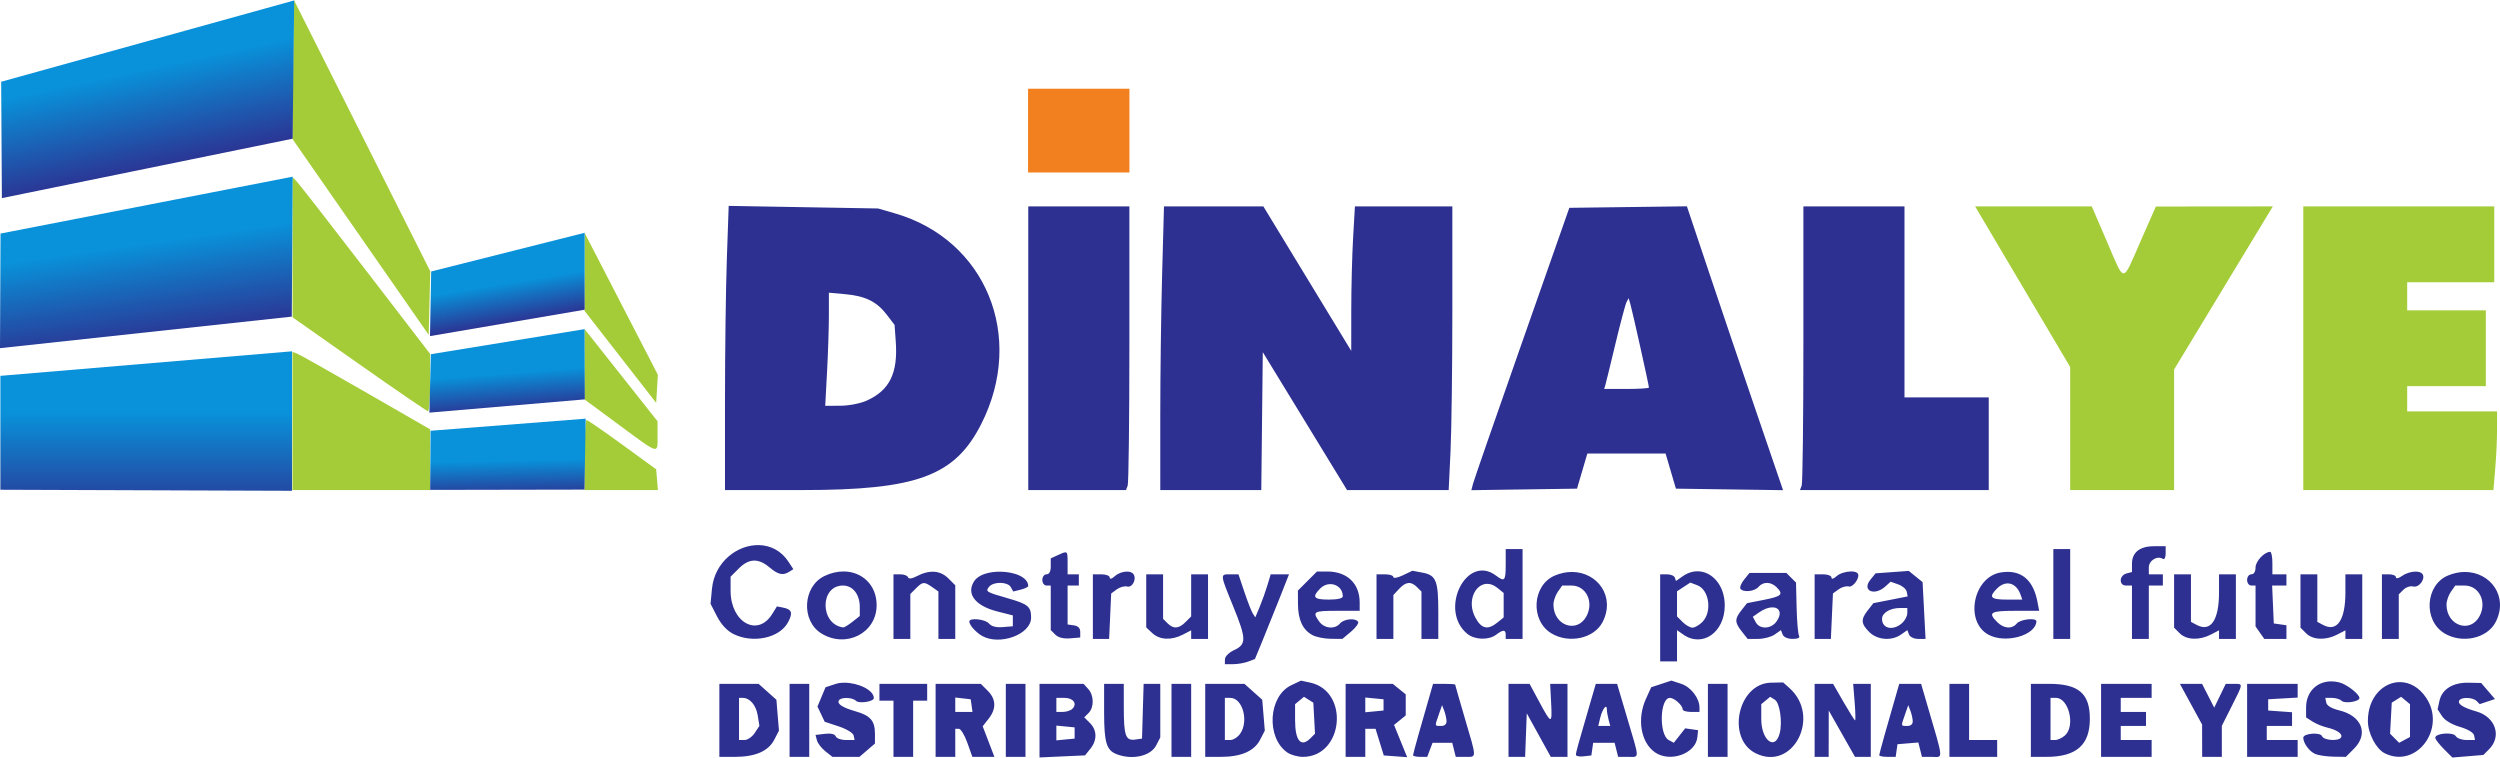 <?xml version="1.0" encoding="UTF-8" standalone="no"?> <!-- Created with Inkscape (http://www.inkscape.org/) --> <svg xmlns:inkscape="http://www.inkscape.org/namespaces/inkscape" xmlns:sodipodi="http://sodipodi.sourceforge.net/DTD/sodipodi-0.dtd" xmlns:xlink="http://www.w3.org/1999/xlink" xmlns="http://www.w3.org/2000/svg" xmlns:svg="http://www.w3.org/2000/svg" version="1.1" id="svg1" width="1186.931" height="359.654" viewBox="0 0 1186.931 359.654" sodipodi:docname="logo-dinalye.svg" inkscape:version="1.4 (86a8ad7, 2024-10-11)"><defs id="defs1"><linearGradient id="linearGradient668" inkscape:collect="always"><stop style="stop-color:#2d3090;stop-opacity:1;" offset="0.404" id="stop667"></stop><stop style="stop-color:#0991d9;stop-opacity:1;" offset="0.571" id="stop668"></stop></linearGradient><linearGradient id="linearGradient650" inkscape:collect="always"><stop style="stop-color:#2d3090;stop-opacity:1;" offset="0.247" id="stop650"></stop><stop style="stop-color:#0991d9;stop-opacity:1;" offset="0.601" id="stop651"></stop></linearGradient><linearGradient inkscape:collect="always" xlink:href="#linearGradient650" id="linearGradient652" gradientUnits="userSpaceOnUse" x1="-16.932" y1="435.212" x2="-45.856" y2="299.133" gradientTransform="translate(209.702,-14.439)"></linearGradient><linearGradient inkscape:collect="always" xlink:href="#linearGradient650" id="linearGradient665" gradientUnits="userSpaceOnUse" x1="-26.816" y1="432.388" x2="-45.856" y2="299.133" gradientTransform="translate(208.731,69.949)"></linearGradient><linearGradient inkscape:collect="always" xlink:href="#linearGradient650" id="linearGradient666" gradientUnits="userSpaceOnUse" x1="-23.588" y1="435.046" x2="-23.557" y2="292.976" gradientTransform="translate(208.993,152.312)"></linearGradient><linearGradient inkscape:collect="always" xlink:href="#linearGradient668" id="linearGradient667" gradientUnits="userSpaceOnUse" x1="16.251" y1="409.325" x2="-2.554" y2="293.955" gradientTransform="translate(347.698,96.053)"></linearGradient><linearGradient inkscape:collect="always" xlink:href="#linearGradient668" id="linearGradient669" gradientUnits="userSpaceOnUse" gradientTransform="translate(347.654,141.797)" x1="5.896" y1="404.147" x2="-2.554" y2="293.955"></linearGradient><linearGradient inkscape:collect="always" xlink:href="#linearGradient668" id="linearGradient670" gradientUnits="userSpaceOnUse" gradientTransform="translate(347.509,184.642)" x1="-0.094" y1="400.819" x2="-2.554" y2="293.955"></linearGradient></defs><g inkscape:groupmode="layer" inkscape:label="Image" id="g1" transform="translate(-108.193,-305.601)"><path id="path86" style="fill:#2d3090" d="M 468.551 564.396 C 458.344 564.139 447.434 572.311 446.207 585.212 L 445.537 592.267 L 448.631 598.267 C 450.627 602.137 453.382 605.095 456.393 606.599 C 465.759 611.278 478.489 608.483 482.418 600.886 C 484.734 596.408 484.125 594.855 479.727 594.019 L 477.061 593.511 L 474.768 597.187 C 467.858 608.267 455.061 601.07 455.061 586.103 L 455.061 579.396 L 458.957 575.497 C 463.755 570.699 468.243 570.526 473.482 574.935 C 477.692 578.477 479.897 578.962 482.955 577.026 L 484.85 575.829 L 482.518 572.271 C 479.05 566.978 473.897 564.53 468.551 564.396 z M 1130.832 564.935 C 1124.092 564.935 1120.393 567.885 1120.393 573.265 L 1120.393 577.183 L 1117.727 577.882 C 1116.251 578.268 1115.061 579.699 1115.061 581.089 C 1115.061 582.711 1116.004 583.601 1117.727 583.601 L 1120.393 583.601 L 1120.393 596.267 L 1120.393 608.935 L 1124.393 608.935 L 1128.393 608.935 L 1128.393 596.267 L 1128.393 583.601 L 1131.727 583.601 L 1135.061 583.601 L 1135.061 580.935 L 1135.061 578.267 L 1131.727 578.267 L 1128.393 578.267 L 1128.393 575.024 C 1128.393 571.717 1132.368 569.27 1135.049 570.927 C 1135.82 571.403 1136.393 570.302 1136.393 568.347 L 1136.393 564.935 L 1130.832 564.935 z M 823.061 566.267 L 823.061 573.601 C 823.061 581.401 822.558 581.981 818.473 578.892 C 804.388 568.238 791.063 595.377 804.883 606.571 C 808.38 609.404 815.002 609.601 818.473 606.976 C 821.803 604.456 823.061 604.446 823.061 606.935 L 823.061 608.935 L 827.061 608.935 L 831.061 608.935 L 831.061 587.601 L 831.061 566.267 L 827.061 566.267 L 823.061 566.267 z M 1083.061 566.267 L 1083.061 587.601 L 1083.061 608.935 L 1087.061 608.935 L 1091.061 608.935 L 1091.061 587.601 L 1091.061 566.267 L 1087.061 566.267 L 1083.061 566.267 z M 1186.023 567.601 C 1183.269 567.601 1179.061 572.079 1179.061 575.009 C 1179.061 577.016 1178.293 578.267 1177.061 578.267 C 1175.949 578.267 1175.061 579.453 1175.061 580.935 C 1175.061 582.416 1175.949 583.601 1177.061 583.601 L 1179.061 583.601 L 1179.061 593.304 L 1179.061 603.007 L 1181.135 605.97 L 1183.211 608.935 L 1188.469 608.935 L 1193.727 608.935 L 1193.727 605.692 L 1193.727 602.452 L 1190.727 602.026 L 1187.727 601.601 L 1187.332 592.601 L 1186.938 583.601 L 1190.332 583.601 L 1193.727 583.601 L 1193.727 580.935 L 1193.727 578.267 L 1190.393 578.267 L 1187.061 578.267 L 1187.061 572.935 C 1187.061 570.001 1186.593 567.601 1186.023 567.601 z M 613.967 567.833 C 613.295 567.841 612.209 568.348 610.455 569.148 L 607.061 570.694 L 607.061 574.481 C 607.061 576.958 606.369 578.267 605.061 578.267 C 603.949 578.267 603.061 579.453 603.061 580.935 C 603.061 582.416 603.949 583.601 605.061 583.601 L 607.061 583.601 L 607.061 594.173 L 607.061 604.743 L 609.227 606.909 C 610.628 608.31 613.1 608.932 616.227 608.671 L 621.061 608.267 L 621.061 605.601 C 621.061 603.85 620.03 602.788 618.061 602.509 L 615.061 602.081 L 615.061 592.841 L 615.061 583.601 L 617.727 583.601 L 620.393 583.601 L 620.393 580.935 L 620.393 578.267 L 617.727 578.267 L 615.061 578.267 L 615.061 572.935 C 615.061 569.199 615.087 567.821 613.967 567.833 z M 778.764 576.581 L 774.244 578.735 C 771.759 579.92 769.727 580.301 769.727 579.579 C 769.727 578.858 767.927 578.267 765.727 578.267 L 761.727 578.267 L 761.727 593.601 L 761.727 608.935 L 765.727 608.935 L 769.727 608.935 L 769.727 598.519 L 769.727 588.103 L 772.445 585.185 C 775.662 581.732 778.1 581.497 780.965 584.362 L 783.061 586.458 L 783.061 597.696 L 783.061 608.935 L 787.061 608.935 L 791.061 608.935 L 791.061 596.179 C 791.061 581.252 790.035 578.696 783.562 577.481 L 778.764 576.581 z M 1014.426 576.659 L 1006.545 577.23 L 998.664 577.8 L 996.203 580.839 C 991.989 586.043 998.088 588.769 1003.33 584.024 L 1005.809 581.78 L 1009.422 583.052 C 1011.409 583.751 1013.227 585.324 1013.463 586.546 L 1013.891 588.767 L 1005.762 590.366 L 997.633 591.966 L 995.014 595.296 C 991.58 599.661 991.708 601.704 995.666 605.661 C 999.496 609.492 1006.245 610.025 1010.773 606.853 L 1013.748 604.769 L 1014.547 606.853 C 1014.992 608.013 1016.905 608.936 1018.869 608.937 L 1022.394 608.937 L 1021.686 595.45 L 1020.979 581.966 L 1017.701 579.312 L 1014.426 576.659 z M 914.1 576.837 C 911.799 576.839 909.403 577.576 907.107 579.185 L 903.895 581.435 L 903.367 579.851 C 903.077 578.979 901.387 578.267 899.615 578.267 L 896.395 578.267 L 896.395 598.935 L 896.395 619.601 L 900.395 619.601 L 904.395 619.601 L 904.395 612.192 L 904.395 604.782 L 907.357 606.858 C 916.456 613.231 927.061 605.806 927.061 593.064 C 927.061 583.448 921.003 576.831 914.1 576.837 z M 986.873 576.911 C 984.534 576.959 981.653 577.792 980.164 579.14 C 978.705 580.46 977.727 580.729 977.727 579.808 C 977.727 578.961 975.927 578.267 973.727 578.267 L 969.727 578.267 L 969.727 593.601 L 969.727 608.935 L 973.586 608.935 L 977.443 608.935 L 977.934 598.149 L 978.424 587.362 L 981.074 585.419 C 982.533 584.349 984.714 583.729 985.92 584.042 C 988.143 584.619 991.651 579.302 990.082 577.733 C 989.485 577.136 988.276 576.883 986.873 576.911 z M 508.785 576.919 C 505.889 576.896 502.797 577.566 499.699 579.036 C 489.285 583.978 488.405 600.394 498.234 606.388 C 509.959 613.537 524.395 606.114 524.395 592.935 C 524.395 583.293 517.473 576.988 508.785 576.919 z M 733.461 576.935 L 728.928 581.468 L 724.395 586.001 L 724.441 592.468 C 724.496 599.896 726.65 604.548 731.207 607.073 C 732.96 608.045 736.899 608.86 739.959 608.886 L 745.523 608.935 L 749.629 605.48 C 751.887 603.579 753.398 601.478 752.986 600.812 C 751.799 598.891 746.218 599.404 744.395 601.601 C 741.96 604.534 736.853 604.039 734.471 600.638 C 731.185 595.946 731.773 595.601 743.061 595.601 L 753.729 595.601 L 753.729 591.663 C 753.729 582.617 747.785 576.935 738.326 576.935 L 733.461 576.935 z M 643.125 576.976 C 641.246 577.003 639.025 577.758 637.498 579.14 C 636.039 580.46 635.061 580.729 635.061 579.808 C 635.061 578.961 633.261 578.267 631.061 578.267 L 627.061 578.267 L 627.061 593.601 L 627.061 608.935 L 630.918 608.935 L 634.777 608.935 L 635.268 598.149 L 635.758 587.362 L 638.408 585.419 C 639.866 584.349 642.09 583.741 643.348 584.067 C 645.776 584.698 647.89 580.688 646.4 578.278 C 645.841 577.372 644.586 576.954 643.125 576.976 z M 1255.008 576.98 C 1253.011 576.993 1250.565 577.695 1248.689 579.009 C 1247.028 580.172 1245.727 580.467 1245.727 579.677 C 1245.727 578.902 1244.226 578.267 1242.393 578.267 L 1239.061 578.267 L 1239.061 593.601 L 1239.061 608.935 L 1243.061 608.935 L 1247.061 608.935 L 1247.061 598.362 L 1247.061 587.792 L 1249.258 585.593 C 1250.467 584.384 1252.576 583.687 1253.943 584.044 C 1256.61 584.741 1259.808 580.554 1258.377 578.239 C 1257.843 577.376 1256.561 576.969 1255.008 576.98 z M 583.082 577.021 C 577.953 576.968 572.822 578.358 570.746 581.468 C 566.747 587.458 571.142 593.239 581.727 595.913 L 589.061 597.767 L 589.061 600.351 L 589.061 602.935 L 584.279 603.335 C 581.186 603.594 578.893 603.006 577.783 601.669 C 576.022 599.547 568.393 598.743 568.393 600.679 C 568.393 602.331 571.422 605.761 574.393 607.472 C 582.777 612.3 597.727 606.801 597.727 598.89 C 597.727 593.531 596.375 592.42 586.393 589.564 C 576.316 586.68 575.927 586.435 577.824 584.149 C 579.921 581.623 586.641 581.754 588.094 584.351 L 589.26 586.435 L 592.826 585.54 C 594.788 585.048 596.384 584.261 596.373 583.79 C 596.272 579.541 589.677 577.088 583.082 577.021 z M 550.91 577.028 C 548.688 577.04 546.284 577.703 543.754 579.023 C 541.19 580.359 539.613 580.593 539.309 579.681 C 539.049 578.903 537.388 578.267 535.615 578.267 L 532.393 578.267 L 532.393 593.601 L 532.393 608.935 L 536.393 608.935 L 540.393 608.935 L 540.393 598.267 L 540.393 587.601 L 543.061 584.935 C 546.271 581.725 546.95 581.672 550.764 584.343 L 553.727 586.419 L 553.727 597.677 L 553.727 608.935 L 557.727 608.935 L 561.727 608.935 L 561.727 596.206 L 561.727 583.48 L 558.453 580.206 C 556.323 578.076 553.768 577.014 550.91 577.028 z M 1061.471 577.11 C 1060.404 577.105 1059.284 577.197 1058.109 577.388 C 1045.02 579.512 1040.81 600.72 1052.244 606.935 C 1060.31 611.318 1074.733 607.306 1075.018 600.601 C 1075.096 598.752 1067.404 599.58 1065.727 601.601 C 1063.424 604.375 1059.559 604.099 1056.395 600.935 C 1051.86 596.4 1053.152 595.601 1065.027 595.601 L 1076.328 595.601 L 1075.504 591.267 C 1073.736 581.964 1068.935 577.148 1061.471 577.11 z M 854.363 577.153 C 851.834 577.169 849.158 577.693 846.439 578.829 C 835.66 583.333 834.593 600.102 844.693 606.261 C 853.039 611.349 865.018 608.75 869.037 600.978 C 875.321 588.825 866.548 577.079 854.363 577.153 z M 1278.363 577.153 C 1275.834 577.169 1273.158 577.693 1270.439 578.829 C 1259.66 583.333 1258.593 600.102 1268.693 606.261 C 1277.039 611.349 1289.018 608.75 1293.037 600.978 C 1299.321 588.825 1290.548 577.079 1278.363 577.153 z M 938.824 577.601 L 936.283 580.739 C 934.885 582.466 934.074 584.416 934.48 585.073 C 935.659 586.979 941.245 586.454 943.061 584.267 C 945.212 581.674 948.987 581.717 951.633 584.362 C 955.059 587.788 954.137 588.72 945.68 590.384 L 937.633 591.966 L 935.014 595.296 C 931.705 599.502 931.728 601.06 935.158 605.421 L 937.92 608.935 L 942.861 608.935 C 945.578 608.935 949.138 607.996 950.773 606.851 L 953.748 604.769 L 954.547 606.851 C 955.022 608.088 956.943 608.935 959.281 608.935 C 961.723 608.935 962.886 608.395 962.342 607.515 C 961.86 606.735 961.337 600.719 961.18 594.146 L 960.893 582.194 L 958.596 579.898 L 956.299 577.601 L 947.562 577.601 L 938.824 577.601 z M 652.393 578.267 L 652.393 590.882 L 652.393 603.497 L 655.311 606.216 C 658.776 609.445 664.362 609.708 669.793 606.899 L 673.727 604.866 L 673.727 606.899 L 673.727 608.935 L 677.727 608.935 L 681.727 608.935 L 681.727 593.601 L 681.727 578.267 L 677.727 578.267 L 673.727 578.267 L 673.727 588.267 L 673.727 598.267 L 671.061 600.935 C 667.85 604.145 665.297 604.314 662.488 601.505 L 660.393 599.409 L 660.393 588.839 L 660.393 578.267 L 656.393 578.267 L 652.393 578.267 z M 692.285 578.267 C 687.385 578.267 687.351 577.934 693.773 593.714 C 699.974 608.947 700.013 611.514 694.088 614.267 C 691.669 615.39 689.772 617.29 689.756 618.601 L 689.727 620.935 L 693.641 620.935 C 695.793 620.935 699.004 620.382 700.777 619.708 L 704.002 618.481 L 707.488 610.042 C 709.406 605.4 713.047 596.351 715.58 589.935 L 720.184 578.267 L 715.834 578.267 L 711.482 578.267 L 709.92 583.478 C 709.061 586.343 707.417 590.946 706.264 593.706 L 704.166 598.724 L 702.967 596.829 C 702.307 595.787 700.508 591.184 698.971 586.601 L 696.176 578.267 L 692.285 578.267 z M 1140.393 578.267 L 1140.393 590.935 L 1140.393 603.601 L 1143.061 606.267 C 1146.248 609.454 1152.346 609.716 1157.793 606.899 L 1161.727 604.866 L 1161.727 606.899 L 1161.727 608.935 L 1165.727 608.935 L 1169.727 608.935 L 1169.727 593.601 L 1169.727 578.267 L 1165.727 578.267 L 1161.727 578.267 L 1161.727 586.872 C 1161.727 600.093 1157.76 605.853 1151.109 602.294 L 1148.393 600.841 L 1148.393 589.554 L 1148.393 578.267 L 1144.393 578.267 L 1140.393 578.267 z M 1200.393 578.267 L 1200.393 590.935 L 1200.393 603.601 L 1203.061 606.267 C 1206.248 609.454 1212.346 609.716 1217.793 606.899 L 1221.727 604.866 L 1221.727 606.899 L 1221.727 608.935 L 1225.727 608.935 L 1229.727 608.935 L 1229.727 593.601 L 1229.727 578.267 L 1225.727 578.267 L 1221.727 578.267 L 1221.727 586.872 C 1221.727 600.093 1217.76 605.853 1211.109 602.294 L 1208.393 600.841 L 1208.393 589.554 L 1208.393 578.267 L 1204.393 578.267 L 1200.393 578.267 z M 910.701 582.196 L 914.031 583.464 C 919.744 585.636 921.168 596.161 916.395 600.935 C 914.928 602.401 912.827 603.601 911.727 603.601 C 910.627 603.601 908.527 602.401 907.061 600.935 L 904.395 598.267 L 904.395 592.298 L 904.395 586.329 L 907.547 584.263 L 910.701 582.196 z M 1061.176 582.585 C 1063.823 582.491 1066.258 584.363 1067.5 587.935 L 1068.311 590.267 L 1061.02 590.267 C 1053.185 590.267 1052.198 589.131 1056.395 584.935 C 1057.923 583.406 1059.588 582.641 1061.176 582.585 z M 814.115 582.79 C 815.688 582.743 817.393 583.317 819.094 584.694 L 822.092 587.12 L 822.092 592.935 L 822.092 598.749 L 819.094 601.175 C 814.516 604.882 811.474 604.161 808.594 598.689 C 804.569 591.042 808.497 582.959 814.115 582.79 z M 739.76 582.915 C 742.864 582.897 745.727 585.137 745.727 588.706 C 745.727 589.691 743.266 590.267 739.061 590.267 C 731.832 590.267 730.93 589.065 735.061 584.935 C 736.442 583.553 738.134 582.924 739.76 582.915 z M 508.414 583.601 C 513.1 583.601 516.395 587.811 516.395 593.8 L 516.395 598.073 L 512.881 600.837 C 510.949 602.357 508.998 603.553 508.547 603.495 C 497.433 602.069 497.31 583.601 508.414 583.601 z M 849.879 583.601 L 854.307 583.601 C 861.216 583.601 865.025 591.373 861.428 598.128 C 856.946 606.543 845.727 602.63 845.727 592.651 C 845.727 590.933 846.661 588.193 847.803 586.564 L 849.879 583.601 z M 1273.879 583.601 L 1278.307 583.601 C 1285.216 583.601 1289.025 591.373 1285.428 598.128 C 1280.946 606.543 1269.727 602.63 1269.727 592.651 C 1269.727 590.933 1270.661 588.193 1271.803 586.564 L 1273.879 583.601 z M 949.67 593.956 C 952.974 593.95 954.473 596.611 951.652 600.638 C 949.077 604.314 943.646 604.52 941.77 601.013 L 940.385 598.425 L 943.354 596.347 C 945.713 594.694 947.939 593.959 949.67 593.956 z M 1010.307 594.267 L 1013.727 594.267 L 1013.727 596.728 C 1013.727 598.081 1012.63 600.18 1011.289 601.394 C 1007.054 605.226 1001.727 604.129 1001.727 599.425 C 1001.727 596.571 1005.56 594.267 1010.307 594.267 z M 901.727 628.728 L 896.93 630.31 L 892.131 631.894 L 889.625 637.413 C 885.313 646.908 887.189 658.07 893.883 662.759 C 901.055 667.782 913.255 663.456 914.055 655.605 L 914.393 652.276 L 911.332 651.837 L 908.27 651.399 L 905.57 654.829 L 902.871 658.261 L 900.475 656.978 C 895.735 654.441 896.207 636.935 901.016 636.935 C 903.11 636.935 907.061 640.482 907.061 642.362 C 907.061 643.043 908.861 643.601 911.061 643.601 L 915.061 643.601 L 915.061 641.534 C 915.061 637.059 911.017 631.793 906.416 630.274 L 901.727 628.728 z M 725.852 628.749 L 721.227 630.944 C 710.376 636.093 709.219 655.757 719.35 662.853 C 720.984 663.997 724.316 664.935 726.756 664.935 C 746.096 664.935 749.079 633.684 730.123 629.657 L 725.852 628.749 z M 1214.873 629.099 C 1208.096 629.178 1203.061 634.137 1203.061 641.481 L 1203.061 646.206 L 1206.061 648.146 C 1207.71 649.213 1210.861 650.511 1213.061 651.028 C 1217.876 652.161 1220.629 654.139 1219.633 655.751 C 1218.485 657.608 1211.422 657.134 1210.66 655.148 C 1209.88 653.115 1201.727 653.745 1201.727 655.839 C 1201.727 658.485 1204.679 662.462 1207.48 663.591 C 1209.083 664.236 1212.989 664.802 1216.162 664.849 L 1221.932 664.935 L 1225.83 661.036 C 1232.837 654.029 1229.558 645.49 1218.861 642.886 C 1215.21 641.997 1212.911 640.636 1212.635 639.204 L 1212.197 636.935 L 1215.361 636.935 C 1217.102 636.935 1219.16 637.567 1219.934 638.341 C 1221.393 639.801 1228.393 638.71 1228.393 637.023 C 1228.393 635.153 1222.337 630.452 1218.797 629.573 C 1217.443 629.237 1216.128 629.084 1214.873 629.099 z M 1247.695 629.448 C 1239.848 629.383 1232.39 636.476 1232.397 647.892 C 1232.397 653.733 1236.279 661.173 1240.395 663.23 C 1255.46 670.758 1269.847 651.398 1260.022 636.817 C 1256.623 631.774 1252.098 629.485 1247.695 629.448 z M 954.779 629.601 L 948.918 629.728 C 933.29 630.069 927.679 656.21 941.727 663.23 C 959.386 672.054 972.979 645.824 957.771 632.267 L 954.779 629.601 z M 509.006 629.731 C 507.509 629.739 506.072 629.934 504.797 630.355 L 500.135 631.892 L 498.221 636.474 L 496.307 641.056 L 498.02 644.661 L 499.73 648.267 L 506.396 650.474 C 510.163 651.721 513.247 653.603 513.49 654.806 L 513.922 656.935 L 509.783 656.935 C 507.506 656.935 505.345 656.156 504.98 655.206 C 504.559 654.109 502.685 653.67 499.846 654.001 L 495.377 654.523 L 496.049 657.093 C 496.419 658.507 498.228 660.851 500.07 662.3 L 503.42 664.935 L 509.832 664.935 L 516.244 664.935 L 519.918 661.773 L 523.594 658.612 L 523.594 653.898 C 523.594 647.862 521.422 645.331 514.568 643.374 C 508.165 641.546 505.456 639.783 506.486 638.116 C 507.497 636.481 512.889 636.631 514.6 638.341 C 516.059 639.801 523.061 638.71 523.061 637.023 C 523.061 633.183 515.491 629.699 509.006 629.731 z M 1280.232 629.733 C 1272.816 629.567 1267.596 632.789 1266.391 638.276 L 1265.49 642.376 L 1267.613 645.616 C 1268.905 647.587 1272.216 649.579 1276.064 650.7 C 1279.864 651.807 1282.565 653.421 1282.824 654.739 L 1283.256 656.935 L 1279.225 656.935 C 1277.007 656.935 1274.713 656.108 1274.127 655.099 C 1272.926 653.032 1264.393 653.694 1264.393 655.855 C 1264.393 656.561 1266.219 658.965 1268.451 661.196 L 1272.508 665.255 L 1279.863 664.646 L 1287.219 664.034 L 1289.939 661.314 C 1296.085 655.168 1292.989 645.969 1283.902 643.374 C 1277.499 641.546 1274.79 639.783 1275.82 638.116 C 1276.851 636.448 1282.238 636.645 1284.01 638.417 L 1285.494 639.901 L 1289.117 638.692 L 1292.74 637.485 L 1289.463 633.677 L 1286.188 629.866 L 1280.232 629.733 z M 449.727 630.267 L 449.727 647.601 L 449.727 664.935 L 457.104 664.935 C 466.763 664.935 472.988 662.231 475.785 656.821 L 478.021 652.497 L 477.412 645.159 L 476.805 637.819 L 472.578 634.044 L 468.352 630.267 L 459.039 630.267 L 449.727 630.267 z M 483.061 630.267 L 483.061 647.601 L 483.061 664.935 L 487.727 664.935 L 492.393 664.935 L 492.393 647.601 L 492.393 630.267 L 487.727 630.267 L 483.061 630.267 z M 525.727 630.267 L 525.727 634.267 L 525.727 638.267 L 529.061 638.267 L 532.393 638.267 L 532.393 651.601 L 532.393 664.935 L 537.061 664.935 L 541.727 664.935 L 541.727 651.601 L 541.727 638.267 L 545.061 638.267 L 548.393 638.267 L 548.393 634.267 L 548.393 630.267 L 537.061 630.267 L 525.727 630.267 z M 552.395 630.267 L 552.395 647.601 L 552.395 664.935 L 557.061 664.935 L 561.727 664.935 L 561.727 658.267 L 561.727 651.601 L 563.414 651.601 C 564.342 651.601 566.167 654.6 567.469 658.267 L 569.836 664.935 L 575.07 664.935 L 580.303 664.935 L 577.525 657.677 L 574.748 650.419 L 577.57 646.829 C 581.293 642.097 581.14 637.559 577.121 633.54 L 573.848 630.267 L 563.121 630.267 L 552.395 630.267 z M 585.727 630.267 L 585.727 647.601 L 585.727 664.935 L 590.393 664.935 L 595.061 664.935 L 595.061 647.601 L 595.061 630.267 L 590.393 630.267 L 585.727 630.267 z M 601.727 630.267 L 601.727 647.741 L 601.727 665.216 L 612.525 664.726 L 623.322 664.235 L 625.857 661.105 C 629.15 657.039 629.081 652.287 625.68 648.886 L 622.965 646.173 L 625.014 644.124 C 627.702 641.435 627.622 635.765 624.854 632.706 L 622.646 630.267 L 612.187 630.267 L 601.727 630.267 z M 632.393 630.267 L 632.393 643.689 C 632.393 657.955 633.478 661.71 638.146 663.591 C 645.563 666.579 654.442 664.663 657.113 659.497 L 659.059 655.733 L 659.059 643.001 L 659.059 630.267 L 655.107 630.267 L 651.156 630.267 L 650.773 643.267 L 650.393 656.267 L 647.211 656.718 C 642.632 657.365 641.769 655.034 641.746 641.935 L 641.727 630.267 L 637.061 630.267 L 632.393 630.267 z M 664.393 630.267 L 664.393 647.601 L 664.393 664.935 L 669.061 664.935 L 673.727 664.935 L 673.727 647.601 L 673.727 630.267 L 669.061 630.267 L 664.393 630.267 z M 680.395 630.267 L 680.395 647.601 L 680.395 664.935 L 687.77 664.935 C 697.429 664.935 703.656 662.231 706.453 656.821 L 708.687 652.497 L 708.08 645.159 L 707.471 637.819 L 703.244 634.044 L 699.018 630.267 L 689.707 630.267 L 680.395 630.267 z M 747.061 630.267 L 747.061 647.601 L 747.061 664.935 L 751.727 664.935 L 756.395 664.935 L 756.395 658.267 L 756.395 651.601 L 758.826 651.601 L 761.26 651.601 L 763.219 657.935 L 765.178 664.267 L 770.725 664.675 L 776.27 665.081 L 773.156 657.427 L 770.041 649.773 L 772.818 647.526 L 775.594 645.278 L 775.594 640.267 L 775.594 635.257 L 772.514 632.763 L 769.432 630.267 L 758.246 630.267 L 747.061 630.267 z M 788.574 630.267 L 787.895 632.601 C 783.271 648.467 779.061 663.494 779.061 664.134 C 779.061 664.574 780.576 664.935 782.428 664.935 L 785.793 664.935 L 787.061 661.601 L 788.328 658.267 L 793.002 658.267 L 797.676 658.267 L 798.514 661.601 L 799.35 664.935 L 803.871 664.935 C 809.382 664.935 809.391 666.09 803.727 646.839 C 801.16 638.116 799.061 630.82 799.061 630.624 C 799.061 630.428 796.7 630.267 793.816 630.267 L 788.574 630.267 z M 824.393 630.267 L 824.393 647.601 L 824.393 664.935 L 828.338 664.935 L 832.281 664.935 L 832.67 654.601 L 833.061 644.269 L 838.762 654.601 L 844.463 664.935 L 848.428 664.935 L 852.393 664.935 L 852.393 647.601 L 852.393 630.269 L 848.279 630.269 L 844.166 630.269 L 844.613 638.937 C 845.167 649.67 844.844 649.671 839.061 638.935 L 834.393 630.271 L 829.393 630.269 L 824.393 630.267 z M 865.84 630.267 L 863.213 639.267 C 857.271 659.628 856.395 662.803 856.395 663.931 C 856.395 664.58 858.044 664.921 860.061 664.689 L 863.727 664.267 L 864.152 661.267 L 864.58 658.267 L 869.676 658.267 L 874.771 658.267 L 875.607 661.601 L 876.445 664.935 L 881.086 664.935 C 886.709 664.935 886.734 666.701 880.834 646.786 L 875.939 630.267 L 870.891 630.267 L 865.84 630.267 z M 919.061 630.267 L 919.061 647.601 L 919.061 664.935 L 923.727 664.935 L 928.393 664.935 L 928.393 647.601 L 928.393 630.267 L 923.727 630.267 L 919.061 630.267 z M 969.727 630.267 L 969.727 647.601 L 969.727 664.935 L 973.061 664.935 L 976.395 664.935 L 976.412 653.935 L 976.432 642.935 L 982.66 653.935 L 988.891 664.935 L 992.643 664.935 L 996.393 664.935 L 996.393 647.601 L 996.393 630.267 L 992.211 630.267 L 988.027 630.267 L 988.725 638.935 C 989.107 643.701 989.203 647.601 988.939 647.601 C 988.676 647.601 986.218 643.701 983.477 638.935 L 978.492 630.267 L 974.109 630.267 L 969.727 630.267 z M 1009.906 630.267 L 1009.227 632.601 C 1004.603 648.467 1000.394 663.494 1000.394 664.134 C 1000.394 664.574 1002.152 664.935 1004.301 664.935 L 1008.209 664.935 L 1008.635 661.935 L 1009.061 658.935 L 1014.016 658.523 L 1018.971 658.112 L 1019.826 661.523 L 1020.684 664.935 L 1025.205 664.935 C 1030.956 664.935 1031.204 667.693 1022.908 639.267 L 1020.281 630.267 L 1015.094 630.267 L 1009.906 630.267 z M 1033.727 630.267 L 1033.727 647.601 L 1033.727 664.935 L 1045.061 664.935 L 1056.393 664.935 L 1056.393 660.935 L 1056.393 656.935 L 1049.727 656.935 L 1043.061 656.935 L 1043.061 643.601 L 1043.061 630.267 L 1038.393 630.267 L 1033.727 630.267 z M 1072.395 630.267 L 1072.395 647.601 L 1072.395 664.935 L 1079.77 664.935 C 1093.985 664.935 1100.395 659.321 1100.395 646.872 C 1100.395 634.823 1095.072 630.267 1080.998 630.267 L 1072.395 630.267 z M 1105.727 630.267 L 1105.727 647.601 L 1105.727 664.935 L 1117.727 664.935 L 1129.727 664.935 L 1129.727 660.935 L 1129.727 656.935 L 1122.393 656.935 L 1115.061 656.935 L 1115.061 653.601 L 1115.061 650.267 L 1121.061 650.267 L 1127.061 650.267 L 1127.061 646.935 L 1127.061 643.601 L 1121.061 643.601 L 1115.061 643.601 L 1115.061 640.267 L 1115.061 636.935 L 1122.393 636.935 L 1129.727 636.935 L 1129.727 633.601 L 1129.727 630.267 L 1117.727 630.267 L 1105.727 630.267 z M 1143.15 630.267 L 1148.42 639.935 L 1153.689 649.601 L 1153.707 657.267 L 1153.727 664.935 L 1158.393 664.935 L 1163.059 664.935 L 1163.059 657.567 L 1163.059 650.2 L 1167.727 640.935 C 1173.333 629.801 1173.293 630.267 1168.656 630.267 L 1164.918 630.267 L 1162.18 635.921 L 1159.441 641.575 L 1156.557 635.921 L 1153.672 630.267 L 1148.41 630.267 L 1143.15 630.267 z M 1175.061 630.267 L 1175.061 647.601 L 1175.061 664.935 L 1187.061 664.935 L 1199.061 664.935 L 1199.061 660.935 L 1199.061 656.935 L 1191.727 656.935 L 1184.393 656.935 L 1184.393 653.601 L 1184.393 650.267 L 1190.393 650.267 L 1196.393 650.267 L 1196.393 647.011 L 1196.393 643.753 L 1190.727 643.345 L 1185.061 642.935 L 1185.061 640.267 L 1185.061 637.601 L 1192.061 637.198 L 1199.061 636.794 L 1199.061 633.53 L 1199.061 630.267 L 1187.061 630.267 L 1175.061 630.267 z M 727.283 636.423 L 729.506 637.815 L 731.727 639.21 L 732.123 646.581 L 732.518 653.952 L 730.361 656.11 C 725.861 660.61 723.061 657.306 723.061 647.497 L 723.061 639.927 L 725.172 638.175 L 727.283 636.423 z M 948.617 636.423 L 950.84 637.814 C 953.183 639.281 954.504 648.325 953.16 653.681 C 951.023 662.197 944.395 657.146 944.395 647.001 L 944.395 639.927 L 946.506 638.175 L 948.617 636.423 z M 1248.17 636.423 L 1250.281 638.175 L 1252.395 639.927 L 1252.395 647.718 L 1252.395 655.507 L 1249.82 656.884 L 1247.246 658.263 L 1245.092 656.108 L 1242.938 653.952 L 1243.332 646.581 L 1243.727 639.21 L 1245.949 637.815 L 1248.17 636.423 z M 561.727 636.757 L 565.395 637.179 L 569.061 637.601 L 569.486 640.601 L 569.912 643.601 L 565.82 643.601 L 561.727 643.601 L 561.727 640.179 L 561.727 636.757 z M 756.395 636.765 L 760.727 637.183 L 765.061 637.601 L 765.061 640.267 L 765.061 642.935 L 760.727 643.353 L 756.395 643.769 L 756.395 640.267 L 756.395 636.765 z M 459.061 636.935 L 460.807 636.935 C 464.212 636.935 467.132 640.343 467.928 645.245 L 468.734 650.216 L 466.533 653.575 C 465.323 655.423 463.147 656.935 461.697 656.935 L 459.061 656.935 L 459.061 646.935 L 459.061 636.935 z M 609.727 636.935 L 613.584 636.935 C 617.754 636.935 619.767 639.693 617.355 642.105 C 616.533 642.927 614.48 643.601 612.793 643.601 L 609.727 643.601 L 609.727 640.267 L 609.727 636.935 z M 689.727 636.935 L 692.318 636.935 C 698.158 636.935 701.182 647.977 696.984 653.97 C 695.843 655.6 693.743 656.935 692.318 656.935 L 689.727 656.935 L 689.727 646.935 L 689.727 636.935 z M 1081.727 636.935 L 1084.318 636.935 C 1090.386 636.935 1093.601 650.223 1088.623 654.728 C 1087.282 655.941 1085.181 656.935 1083.955 656.935 L 1081.727 656.935 L 1081.727 646.935 L 1081.727 636.935 z M 792.84 640.403 L 793.855 643.003 C 794.415 644.432 794.916 646.651 794.967 647.935 C 795.026 649.41 794.081 650.267 792.395 650.267 C 789.256 650.267 789.309 650.53 791.283 644.868 L 792.84 640.403 z M 1014.174 640.403 L 1015.189 643.003 C 1015.749 644.432 1016.249 646.651 1016.301 647.935 C 1016.36 649.41 1015.413 650.267 1013.727 650.267 C 1010.588 650.267 1010.643 650.53 1012.617 644.868 L 1014.174 640.403 z M 870.621 641.163 C 870.894 641.161 871.071 641.518 871.078 642.333 C 871.088 643.396 871.458 645.617 871.9 647.267 L 872.705 650.267 L 869.857 650.267 L 867.01 650.267 L 867.873 646.601 C 868.598 643.526 869.923 641.169 870.621 641.163 z M 609.727 650.099 L 614.061 650.517 L 618.395 650.935 L 618.395 653.601 L 618.395 656.267 L 614.061 656.685 L 609.727 657.103 L 609.727 653.601 L 609.727 650.099 z "></path><path id="path128" style="fill:#2d3090" d="M 454.158 403.351 L 453.279 428.476 C 452.796 442.295 452.398 472.651 452.398 495.935 L 452.395 538.267 L 488.994 538.267 C 543.588 538.267 561.54 531.643 574.084 506.872 C 595.123 465.325 576.224 419.344 532.977 406.862 L 525.061 404.577 L 489.609 403.964 L 454.158 403.351 z M 909.086 403.55 L 881.178 403.909 L 853.27 404.267 L 830.791 468.267 C 818.428 503.467 807.963 533.631 807.535 535.298 L 806.756 538.327 L 831.836 537.964 L 856.916 537.601 L 859.369 529.267 L 861.822 520.935 L 880.395 520.935 L 898.965 520.935 L 901.418 529.267 L 903.871 537.601 L 929.303 537.962 L 954.734 538.323 L 942.303 501.962 C 935.466 481.963 925.195 451.639 919.479 434.575 L 909.086 403.55 z M 596.393 403.601 L 596.393 470.935 L 596.393 538.267 L 619.584 538.267 L 642.775 538.267 L 643.584 536.157 C 644.029 534.997 644.393 504.699 644.393 468.825 L 644.393 403.601 L 620.393 403.601 L 596.393 403.601 z M 660.82 403.601 L 659.939 435.817 C 659.456 453.536 659.061 483.835 659.061 503.149 L 659.064 538.267 L 683.041 538.267 L 707.018 538.267 L 707.373 505.53 L 707.73 472.796 L 727.73 505.53 L 747.73 538.267 L 771.857 538.267 L 795.984 538.267 L 796.857 520.056 C 797.338 510.04 797.73 479.741 797.73 452.724 L 797.73 403.601 L 774.602 403.601 L 751.471 403.601 L 750.607 418.601 C 750.132 426.851 749.736 442.285 749.736 452.898 L 749.727 472.192 L 728.865 437.898 L 708.004 403.601 L 684.412 403.601 L 660.82 403.601 z M 964.393 403.601 L 964.393 468.825 C 964.393 504.699 964.029 534.997 963.584 536.157 L 962.775 538.267 L 1007.584 538.267 L 1052.393 538.267 L 1052.393 516.267 L 1052.393 494.267 L 1032.393 494.267 L 1012.393 494.267 L 1012.393 448.935 L 1012.393 403.601 L 988.393 403.601 L 964.393 403.601 z M 501.727 444.564 L 509.512 445.269 C 519.09 446.137 524.484 448.815 529.25 455.064 L 532.91 459.86 L 533.475 467.685 C 534.562 482.713 530.595 490.85 519.783 495.761 C 516.729 497.148 511.274 498.221 507.189 498.237 L 499.984 498.267 L 500.855 482.058 C 501.335 473.143 501.727 461.06 501.727 455.206 L 501.727 444.564 z M 881.41 447.167 L 882.187 449.716 C 883.058 452.567 891.061 488.53 891.061 489.591 C 891.061 489.963 886.279 490.267 880.436 490.267 L 869.811 490.267 L 870.32 488.601 C 870.6 487.684 872.763 478.835 875.129 468.935 C 877.495 459.035 879.876 450.086 880.42 449.05 L 881.41 447.167 z "></path><path style="fill:#a4cc38" d="m 279.37,418.064 -32.357,-46.519 0.357,-32.972 0.356,-32.972 32.375,64.411 32.375,64.411 -0.375,15.08 -0.375,15.08 z" id="path676"></path><path style="fill:#a4cc38" d="m 402.726,475.042 -17,-21.831 0.036,-18.472 0.036,-18.472 17.368,33.633 17.368,33.633 -0.404,6.67 -0.404,6.67 z" id="path675"></path><path style="fill:#a4cc38" d="m 278.75,478.513 -31.643,-22.245 -0.024,-33.286 -0.024,-33.286 1.923,1.952 c 1.058,1.074 15.756,19.952 32.663,41.952 l 30.74,40 v 13.667 c 0,7.517 -0.446,13.627 -0.996,13.579 -0.55,-0.048 -15.239,-10.098 -32.643,-22.333 z" id="path674"></path><path style="fill:#a4cc38" d="m 402.06,507.319 -16.333,-12.056 v -16.718 -16.718 l 17.321,21.887 17.321,21.887 0.012,7 c 0.015,8.739 1.096,9.051 -18.321,-5.282 z" id="path673"></path><path id="path672" style="fill:#a4cc38" d="M 1045.928 403.601 L 1068.494 441.731 L 1091.061 479.86 L 1091.061 509.064 L 1091.061 538.267 L 1115.727 538.267 L 1140.393 538.267 L 1140.393 509.646 L 1140.393 481.026 L 1161.203 446.646 C 1172.648 427.737 1183.196 410.318 1184.645 407.935 L 1187.277 403.601 L 1159.502 403.628 L 1131.727 403.657 L 1124.412 420.296 C 1115.576 440.395 1117.164 440.397 1108.5 420.267 L 1101.326 403.601 L 1073.627 403.601 L 1045.928 403.601 z M 1201.727 403.601 L 1201.727 470.935 L 1201.727 538.267 L 1246.863 538.267 L 1292.002 538.267 L 1292.863 528.065 C 1293.338 522.455 1293.727 514.055 1293.727 509.399 L 1293.727 500.935 L 1272.393 500.935 L 1251.061 500.935 L 1251.061 494.935 L 1251.061 488.935 L 1269.727 488.935 L 1288.393 488.935 L 1288.393 470.935 L 1288.393 452.935 L 1269.727 452.935 L 1251.061 452.935 L 1251.061 446.267 L 1251.061 439.601 L 1271.727 439.601 L 1292.393 439.601 L 1292.393 421.601 L 1292.393 403.601 L 1247.061 403.601 L 1201.727 403.601 z "></path><path style="fill:#a4cc38" d="m 385.726,521.601 c 0,-9.167 0.45,-16.622 1,-16.568 0.55,0.054 8.2,5.338 17,11.741 l 16,11.642 0.414,4.926 0.414,4.926 h -17.414 -17.414 z" id="path670"></path><path style="fill:#a4cc38" d="m 247.06,505.458 v -32.809 l 2.175,0.835 c 1.196,0.459 15.896,8.735 32.667,18.391 l 30.492,17.556 v 14.419 14.419 h -32.667 -32.667 z" id="path40"></path><path style="fill:url(#linearGradient667);fill-opacity:1;fill-rule:evenodd;stroke:#000000;stroke-width:0;paint-order:stroke fill markers" d="m 312.905,434.489 -0.564,30.684 73.428,-12.531 0.007,-36.522 z" id="path648-7" sodipodi:nodetypes="ccccc"></path><path style="fill:url(#linearGradient669);fill-opacity:1;fill-rule:evenodd;stroke:#000000;stroke-width:0;paint-order:stroke fill markers" d="m 312.743,473.762 -0.682,27.743 73.781,-6.295 -0.111,-33.344 z" id="path648-7-9" sodipodi:nodetypes="ccccc"></path><path style="fill:url(#linearGradient670);fill-opacity:1;fill-rule:evenodd;stroke:#000000;stroke-width:0;paint-order:stroke fill markers" d="m 312.598,510.116 -0.182,28.076 73.281,-0.137 0.555,-33.677 z" id="path648-7-9-3" sodipodi:nodetypes="ccccc"></path><path style="fill:url(#linearGradient666);fill-opacity:1;fill-rule:evenodd;stroke:#000000;stroke-width:0;paint-order:stroke fill markers" d="m 108.373,484.039 v 54.084 l 138.454,0.499 v -66.231 z" id="path648-3" sodipodi:nodetypes="ccccc"></path><path style="fill:url(#linearGradient665);fill-opacity:1;fill-rule:evenodd;stroke:#000000;stroke-width:0;paint-order:stroke fill markers" d="m 108.443,416.487 -0.25,54.416 138.537,-14.977 0.402,-66.438 z" id="path648-5" sodipodi:nodetypes="ccccc"></path><path style="fill:url(#linearGradient652);fill-opacity:1;fill-rule:evenodd;stroke:#000000;stroke-width:0;paint-order:stroke fill markers" d="m 108.748,344.413 0.333,55.248 138.044,-28.211 0.743,-65.645 z" id="path648-4" sodipodi:nodetypes="ccccc"></path><rect style="fill:#f3801f;fill-opacity:1;fill-rule:evenodd;stroke:#000000;stroke-width:0;paint-order:stroke fill markers" id="rect670" width="48.127" height="39.773" x="596.289" y="347.727"></rect></g></svg> 